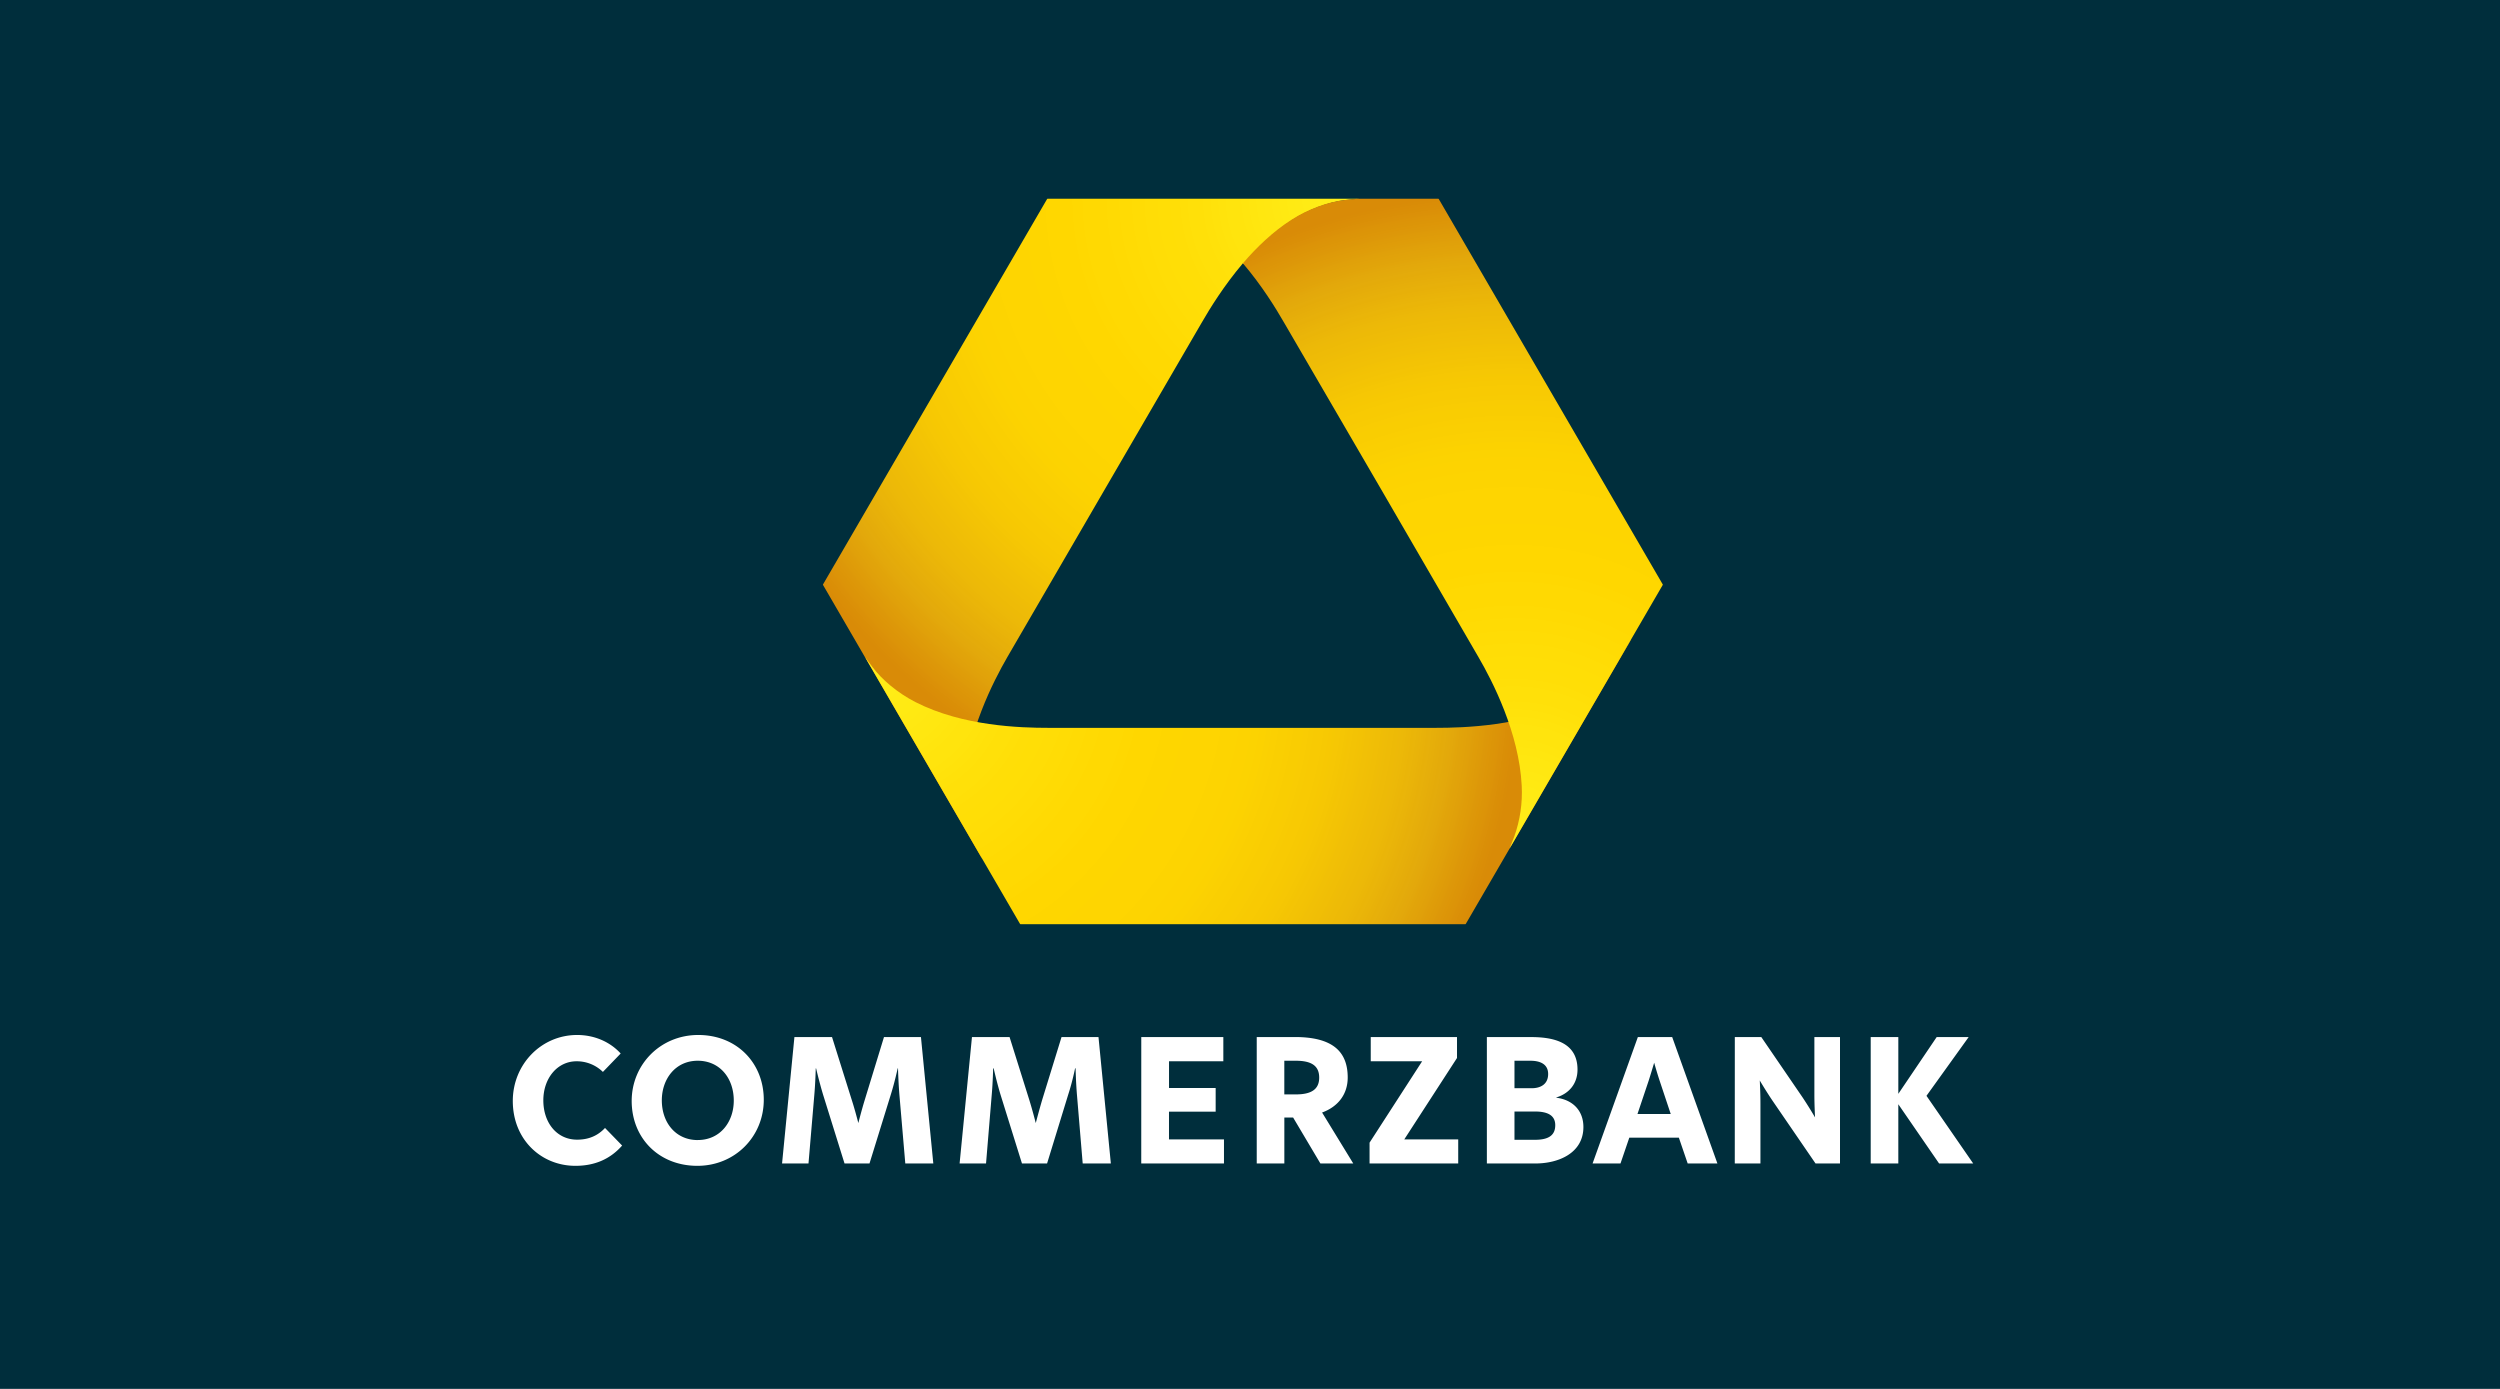 <?xml version="1.0" encoding="UTF-8"?>
<svg xmlns="http://www.w3.org/2000/svg" width="99" viewBox="0 0 74.25 41.25" height="55" version="1.0">
  <rect x="0" y="0" width="74.25" height="41.25" fill="#808080" stroke="none"/>
  <defs>
    <clipPath id="f">
      <path d="M25 18h24v10H25zm0 0"></path>
    </clipPath>
    <clipPath id="a">
      <path d="M.293 0h72.926v40.512H.293zm0 0"></path>
    </clipPath>
    <clipPath id="c">
      <path d="M24 5.902h17V26H24zm0 0"></path>
    </clipPath>
    <clipPath id="d">
      <path d="M40.379 5.902h-9.262a.021.021 0 0 0-.02.012l-6.652 11.441c-.004.008-.004.016 0 .02l4.727 8.137c-.016-.059-.047-.121-.047-.121a5.71 5.71 0 0 1-.215-.414c-.191-.442-.305-1.051-.273-1.641.078-1.563.863-3.098 1.281-3.82l2.887-4.97 2.886-4.964c.243-.422.66-1.098 1.223-1.762l.02.024.02-.024c.405-.476.89-.941 1.437-1.293.504-.324 1.09-.53 1.57-.586l.414-.039"></path>
    </clipPath>
    <clipPath id="j">
      <path d="M42.715 5.902H40.34l-.414.04c-.48.054-1.067.261-1.57.585-.551.352-1.036.82-1.442 1.293.566.664.98 1.34 1.223 1.762l2.89 4.965s1.899 3.277 2.883 4.969c.422.722 1.207 2.257 1.285 3.82a3.895 3.895 0 0 1-.222 1.512l-.141.359 4.55-7.832c.005-.004.005-.016 0-.02l-6.648-11.44a.021.021 0 0 0-.02-.013zm0 0"></path>
    </clipPath>
    <clipPath id="b">
      <path d="M15.184 30h43.46v4.629h-43.46zm0 0"></path>
    </clipPath>
    <clipPath id="g">
      <path d="M48.414 19.027a12.4 12.4 0 0 1-.484.77c-.285.387-.762.789-1.293 1.058-1.399.711-3.157.762-3.996.762h-11.5c-.84 0-2.547-.05-3.946-.762-.53-.27-1.008-.671-1.293-1.058-.093-.129-.215-.29-.215-.29l4.606 7.93a.021.021 0 0 0 .02.012h13.203a.021.021 0 0 0 .02-.012l4.905-8.44s-.007 0-.027.03zm0 0"></path>
    </clipPath>
    <clipPath id="i">
      <path d="M36 5.902h14V26H36zm0 0"></path>
    </clipPath>
    <radialGradient gradientTransform="matrix(1.003 0 0 .997 15.226 5.902)" gradientUnits="userSpaceOnUse" r="19.123" cx="10.689" id="h" cy="14.058">
      <stop stop-color="#FFEF19" offset="0"></stop>
      <stop stop-color="#FFEE18" offset=".008"></stop>
      <stop stop-color="#FFED17" offset=".019"></stop>
      <stop stop-color="#FFED16" offset=".031"></stop>
      <stop stop-color="#FFEC16" offset=".043"></stop>
      <stop stop-color="#FFEB15" offset=".055"></stop>
      <stop stop-color="#FFEA14" offset=".066"></stop>
      <stop stop-color="#FFEA13" offset=".078"></stop>
      <stop stop-color="#FFE912" offset=".09"></stop>
      <stop stop-color="#FFE812" offset=".102"></stop>
      <stop stop-color="#FFE711" offset=".113"></stop>
      <stop stop-color="#FFE710" offset=".125"></stop>
      <stop stop-color="#FFE60F" offset=".137"></stop>
      <stop stop-color="#FFE50E" offset=".148"></stop>
      <stop stop-color="#FFE40D" offset=".16"></stop>
      <stop stop-color="#FFE40D" offset=".172"></stop>
      <stop stop-color="#FFE30C" offset=".184"></stop>
      <stop stop-color="#FFE20B" offset=".195"></stop>
      <stop stop-color="#FFE10A" offset=".207"></stop>
      <stop stop-color="#FFE009" offset=".219"></stop>
      <stop stop-color="#FFE009" offset=".231"></stop>
      <stop stop-color="#FFDF08" offset=".242"></stop>
      <stop stop-color="#FFDE07" offset=".254"></stop>
      <stop stop-color="#FFDE06" offset=".273"></stop>
      <stop stop-color="#FFDD06" offset=".293"></stop>
      <stop stop-color="#FFDC05" offset=".313"></stop>
      <stop stop-color="#FFDB04" offset=".332"></stop>
      <stop stop-color="#FFDA03" offset=".352"></stop>
      <stop stop-color="#FFD902" offset=".371"></stop>
      <stop stop-color="#FFD902" offset=".391"></stop>
      <stop stop-color="#FFD801" offset=".406"></stop>
      <stop stop-color="gold" offset=".422"></stop>
      <stop stop-color="gold" offset=".438"></stop>
      <stop stop-color="#FED600" offset=".473"></stop>
      <stop stop-color="#FED501" offset=".504"></stop>
      <stop stop-color="#FED501" offset=".531"></stop>
      <stop stop-color="#FDD401" offset=".559"></stop>
      <stop stop-color="#FDD301" offset=".586"></stop>
      <stop stop-color="#FCD301" offset=".598"></stop>
      <stop stop-color="#FCD301" offset=".602"></stop>
      <stop stop-color="#FCD201" offset=".606"></stop>
      <stop stop-color="#FCD201" offset=".609"></stop>
      <stop stop-color="#FCD201" offset=".613"></stop>
      <stop stop-color="#FBD102" offset=".617"></stop>
      <stop stop-color="#FBD102" offset=".621"></stop>
      <stop stop-color="#FBD002" offset=".625"></stop>
      <stop stop-color="#FBD002" offset=".629"></stop>
      <stop stop-color="#FACF02" offset=".637"></stop>
      <stop stop-color="#FACF02" offset=".644"></stop>
      <stop stop-color="#FACE02" offset=".652"></stop>
      <stop stop-color="#F9CD02" offset=".66"></stop>
      <stop stop-color="#F9CD02" offset=".668"></stop>
      <stop stop-color="#F9CC03" offset=".676"></stop>
      <stop stop-color="#F8CB03" offset=".684"></stop>
      <stop stop-color="#F8CA03" offset=".691"></stop>
      <stop stop-color="#F8CA03" offset=".699"></stop>
      <stop stop-color="#F7C903" offset=".707"></stop>
      <stop stop-color="#F7C803" offset=".715"></stop>
      <stop stop-color="#F6C803" offset=".719"></stop>
      <stop stop-color="#F6C704" offset=".723"></stop>
      <stop stop-color="#F6C704" offset=".727"></stop>
      <stop stop-color="#F5C604" offset=".731"></stop>
      <stop stop-color="#F5C604" offset=".734"></stop>
      <stop stop-color="#F4C504" offset=".738"></stop>
      <stop stop-color="#F4C404" offset=".742"></stop>
      <stop stop-color="#F4C405" offset=".746"></stop>
      <stop stop-color="#F3C305" offset=".75"></stop>
      <stop stop-color="#F3C305" offset=".754"></stop>
      <stop stop-color="#F3C205" offset=".758"></stop>
      <stop stop-color="#F2C205" offset=".762"></stop>
      <stop stop-color="#F2C105" offset=".766"></stop>
      <stop stop-color="#F1C006" offset=".769"></stop>
      <stop stop-color="#F1C006" offset=".773"></stop>
      <stop stop-color="#F1BF06" offset=".777"></stop>
      <stop stop-color="#F0BF06" offset=".781"></stop>
      <stop stop-color="#F0BE06" offset=".785"></stop>
      <stop stop-color="#F0BE06" offset=".789"></stop>
      <stop stop-color="#EFBD06" offset=".793"></stop>
      <stop stop-color="#EFBC07" offset=".797"></stop>
      <stop stop-color="#EEBC07" offset=".801"></stop>
      <stop stop-color="#EEBB07" offset=".805"></stop>
      <stop stop-color="#EEBB07" offset=".809"></stop>
      <stop stop-color="#EDBA07" offset=".813"></stop>
      <stop stop-color="#EDBA07" offset=".816"></stop>
      <stop stop-color="#EDB908" offset=".82"></stop>
      <stop stop-color="#ECB908" offset=".824"></stop>
      <stop stop-color="#ECB808" offset=".828"></stop>
      <stop stop-color="#EBB708" offset=".832"></stop>
      <stop stop-color="#EBB608" offset=".836"></stop>
      <stop stop-color="#EAB508" offset=".84"></stop>
      <stop stop-color="#EAB509" offset=".844"></stop>
      <stop stop-color="#E9B409" offset=".848"></stop>
      <stop stop-color="#E9B309" offset=".852"></stop>
      <stop stop-color="#E8B209" offset=".856"></stop>
      <stop stop-color="#E8B109" offset=".859"></stop>
      <stop stop-color="#E7B009" offset=".863"></stop>
      <stop stop-color="#E7B00A" offset=".867"></stop>
      <stop stop-color="#E6AF0A" offset=".871"></stop>
      <stop stop-color="#E6AE0A" offset=".875"></stop>
      <stop stop-color="#E5AD0A" offset=".879"></stop>
      <stop stop-color="#E5AC0A" offset=".883"></stop>
      <stop stop-color="#E4AB0A" offset=".887"></stop>
      <stop stop-color="#E4AB0B" offset=".891"></stop>
      <stop stop-color="#E3AA0B" offset=".894"></stop>
      <stop stop-color="#E3A90B" offset=".898"></stop>
      <stop stop-color="#E3A80B" offset=".902"></stop>
      <stop stop-color="#E2A70B" offset=".906"></stop>
      <stop stop-color="#E2A50A" offset=".91"></stop>
      <stop stop-color="#E1A40A" offset=".914"></stop>
      <stop stop-color="#E1A30A" offset=".918"></stop>
      <stop stop-color="#E1A20A" offset=".922"></stop>
      <stop stop-color="#E0A10A" offset=".926"></stop>
      <stop stop-color="#E0A00A" offset=".93"></stop>
      <stop stop-color="#DF9E0A" offset=".934"></stop>
      <stop stop-color="#DF9D09" offset=".938"></stop>
      <stop stop-color="#DF9C09" offset=".941"></stop>
      <stop stop-color="#DE9B09" offset=".945"></stop>
      <stop stop-color="#DE9A09" offset=".949"></stop>
      <stop stop-color="#DD9809" offset=".953"></stop>
      <stop stop-color="#DD9709" offset=".957"></stop>
      <stop stop-color="#DD9608" offset=".961"></stop>
      <stop stop-color="#DC9508" offset=".965"></stop>
      <stop stop-color="#DC9408" offset=".969"></stop>
      <stop stop-color="#DC9308" offset=".973"></stop>
      <stop stop-color="#DB9108" offset=".977"></stop>
      <stop stop-color="#DB9008" offset=".981"></stop>
      <stop stop-color="#DA8F07" offset=".984"></stop>
      <stop stop-color="#DA8E07" offset=".988"></stop>
      <stop stop-color="#DA8D07" offset=".992"></stop>
      <stop stop-color="#D98C07" offset=".996"></stop>
      <stop stop-color="#D98B07" offset="1"></stop>
    </radialGradient>
    <radialGradient gradientTransform="matrix(1.003 0 0 .997 15.226 5.902)" gradientUnits="userSpaceOnUse" r="19.242" cx="24.541" id="e" cy="-.026">
      <stop stop-color="#FFEF19" offset="0"></stop>
      <stop stop-color="#FFEE18" offset=".008"></stop>
      <stop stop-color="#FFED17" offset=".019"></stop>
      <stop stop-color="#FFED16" offset=".031"></stop>
      <stop stop-color="#FFEC16" offset=".043"></stop>
      <stop stop-color="#FFEB15" offset=".055"></stop>
      <stop stop-color="#FFEA14" offset=".066"></stop>
      <stop stop-color="#FFEA13" offset=".078"></stop>
      <stop stop-color="#FFE912" offset=".09"></stop>
      <stop stop-color="#FFE812" offset=".102"></stop>
      <stop stop-color="#FFE711" offset=".113"></stop>
      <stop stop-color="#FFE710" offset=".125"></stop>
      <stop stop-color="#FFE60F" offset=".137"></stop>
      <stop stop-color="#FFE50E" offset=".148"></stop>
      <stop stop-color="#FFE40D" offset=".16"></stop>
      <stop stop-color="#FFE40D" offset=".172"></stop>
      <stop stop-color="#FFE30C" offset=".184"></stop>
      <stop stop-color="#FFE20B" offset=".195"></stop>
      <stop stop-color="#FFE10A" offset=".207"></stop>
      <stop stop-color="#FFE009" offset=".219"></stop>
      <stop stop-color="#FFE009" offset=".231"></stop>
      <stop stop-color="#FFDF08" offset=".242"></stop>
      <stop stop-color="#FFDE07" offset=".254"></stop>
      <stop stop-color="#FFDE06" offset=".273"></stop>
      <stop stop-color="#FFDD06" offset=".293"></stop>
      <stop stop-color="#FFDC05" offset=".313"></stop>
      <stop stop-color="#FFDB04" offset=".332"></stop>
      <stop stop-color="#FFDA03" offset=".352"></stop>
      <stop stop-color="#FFD902" offset=".371"></stop>
      <stop stop-color="#FFD902" offset=".391"></stop>
      <stop stop-color="#FFD801" offset=".406"></stop>
      <stop stop-color="gold" offset=".422"></stop>
      <stop stop-color="gold" offset=".438"></stop>
      <stop stop-color="#FED600" offset=".473"></stop>
      <stop stop-color="#FED501" offset=".504"></stop>
      <stop stop-color="#FED501" offset=".531"></stop>
      <stop stop-color="#FDD401" offset=".559"></stop>
      <stop stop-color="#FDD301" offset=".586"></stop>
      <stop stop-color="#FCD301" offset=".598"></stop>
      <stop stop-color="#FCD301" offset=".602"></stop>
      <stop stop-color="#FCD201" offset=".606"></stop>
      <stop stop-color="#FCD201" offset=".609"></stop>
      <stop stop-color="#FCD201" offset=".613"></stop>
      <stop stop-color="#FBD102" offset=".617"></stop>
      <stop stop-color="#FBD102" offset=".621"></stop>
      <stop stop-color="#FBD002" offset=".625"></stop>
      <stop stop-color="#FBD002" offset=".629"></stop>
      <stop stop-color="#FACF02" offset=".637"></stop>
      <stop stop-color="#FACF02" offset=".644"></stop>
      <stop stop-color="#FACE02" offset=".652"></stop>
      <stop stop-color="#F9CD02" offset=".66"></stop>
      <stop stop-color="#F9CD02" offset=".668"></stop>
      <stop stop-color="#F9CC03" offset=".676"></stop>
      <stop stop-color="#F8CB03" offset=".684"></stop>
      <stop stop-color="#F8CA03" offset=".691"></stop>
      <stop stop-color="#F8CA03" offset=".699"></stop>
      <stop stop-color="#F7C903" offset=".707"></stop>
      <stop stop-color="#F7C803" offset=".715"></stop>
      <stop stop-color="#F6C803" offset=".719"></stop>
      <stop stop-color="#F6C704" offset=".723"></stop>
      <stop stop-color="#F6C704" offset=".727"></stop>
      <stop stop-color="#F5C604" offset=".731"></stop>
      <stop stop-color="#F5C604" offset=".734"></stop>
      <stop stop-color="#F4C504" offset=".738"></stop>
      <stop stop-color="#F4C404" offset=".742"></stop>
      <stop stop-color="#F4C405" offset=".746"></stop>
      <stop stop-color="#F3C305" offset=".75"></stop>
      <stop stop-color="#F3C305" offset=".754"></stop>
      <stop stop-color="#F3C205" offset=".758"></stop>
      <stop stop-color="#F2C205" offset=".762"></stop>
      <stop stop-color="#F2C105" offset=".766"></stop>
      <stop stop-color="#F1C006" offset=".769"></stop>
      <stop stop-color="#F1C006" offset=".773"></stop>
      <stop stop-color="#F1BF06" offset=".777"></stop>
      <stop stop-color="#F0BF06" offset=".781"></stop>
      <stop stop-color="#F0BE06" offset=".785"></stop>
      <stop stop-color="#F0BE06" offset=".789"></stop>
      <stop stop-color="#EFBD06" offset=".793"></stop>
      <stop stop-color="#EFBC07" offset=".797"></stop>
      <stop stop-color="#EEBC07" offset=".801"></stop>
      <stop stop-color="#EEBB07" offset=".805"></stop>
      <stop stop-color="#EEBB07" offset=".809"></stop>
      <stop stop-color="#EDBA07" offset=".813"></stop>
      <stop stop-color="#EDBA07" offset=".816"></stop>
      <stop stop-color="#EDB908" offset=".82"></stop>
      <stop stop-color="#ECB908" offset=".824"></stop>
      <stop stop-color="#ECB808" offset=".828"></stop>
      <stop stop-color="#EBB708" offset=".832"></stop>
      <stop stop-color="#EBB608" offset=".836"></stop>
      <stop stop-color="#EAB508" offset=".84"></stop>
      <stop stop-color="#EAB509" offset=".844"></stop>
      <stop stop-color="#E9B409" offset=".848"></stop>
      <stop stop-color="#E9B309" offset=".852"></stop>
      <stop stop-color="#E8B209" offset=".856"></stop>
      <stop stop-color="#E8B109" offset=".859"></stop>
      <stop stop-color="#E7B009" offset=".863"></stop>
      <stop stop-color="#E7B00A" offset=".867"></stop>
      <stop stop-color="#E6AF0A" offset=".871"></stop>
      <stop stop-color="#E6AE0A" offset=".875"></stop>
      <stop stop-color="#E5AD0A" offset=".879"></stop>
      <stop stop-color="#E5AC0A" offset=".883"></stop>
      <stop stop-color="#E4AB0A" offset=".887"></stop>
      <stop stop-color="#E4AB0B" offset=".891"></stop>
      <stop stop-color="#E3AA0B" offset=".894"></stop>
      <stop stop-color="#E3A90B" offset=".898"></stop>
      <stop stop-color="#E3A80B" offset=".902"></stop>
      <stop stop-color="#E2A70B" offset=".906"></stop>
      <stop stop-color="#E2A50A" offset=".91"></stop>
      <stop stop-color="#E1A40A" offset=".914"></stop>
      <stop stop-color="#E1A30A" offset=".918"></stop>
      <stop stop-color="#E1A20A" offset=".922"></stop>
      <stop stop-color="#E0A10A" offset=".926"></stop>
      <stop stop-color="#E0A00A" offset=".93"></stop>
      <stop stop-color="#DF9E0A" offset=".934"></stop>
      <stop stop-color="#DF9D09" offset=".938"></stop>
      <stop stop-color="#DF9C09" offset=".941"></stop>
      <stop stop-color="#DE9B09" offset=".945"></stop>
      <stop stop-color="#DE9A09" offset=".949"></stop>
      <stop stop-color="#DD9809" offset=".953"></stop>
      <stop stop-color="#DD9709" offset=".957"></stop>
      <stop stop-color="#DD9608" offset=".961"></stop>
      <stop stop-color="#DC9508" offset=".965"></stop>
      <stop stop-color="#DC9408" offset=".969"></stop>
      <stop stop-color="#DC9308" offset=".973"></stop>
      <stop stop-color="#DB9108" offset=".977"></stop>
      <stop stop-color="#DB9008" offset=".981"></stop>
      <stop stop-color="#DA8F07" offset=".984"></stop>
      <stop stop-color="#DA8E07" offset=".988"></stop>
      <stop stop-color="#DA8D07" offset=".992"></stop>
      <stop stop-color="#D98C07" offset=".996"></stop>
      <stop stop-color="#D98B07" offset="1"></stop>
    </radialGradient>
    <radialGradient gradientTransform="matrix(1.003 0 0 .997 15.226 5.902)" gradientUnits="userSpaceOnUse" r="19.226" cx="29.645" id="k" cy="19.072">
      <stop stop-color="#FFEF19" offset="0"></stop>
      <stop stop-color="#FFEE18" offset=".008"></stop>
      <stop stop-color="#FFED17" offset=".019"></stop>
      <stop stop-color="#FFED16" offset=".031"></stop>
      <stop stop-color="#FFEC16" offset=".043"></stop>
      <stop stop-color="#FFEB15" offset=".055"></stop>
      <stop stop-color="#FFEA14" offset=".066"></stop>
      <stop stop-color="#FFEA13" offset=".078"></stop>
      <stop stop-color="#FFE912" offset=".09"></stop>
      <stop stop-color="#FFE812" offset=".102"></stop>
      <stop stop-color="#FFE711" offset=".113"></stop>
      <stop stop-color="#FFE710" offset=".125"></stop>
      <stop stop-color="#FFE60F" offset=".137"></stop>
      <stop stop-color="#FFE50E" offset=".148"></stop>
      <stop stop-color="#FFE40D" offset=".16"></stop>
      <stop stop-color="#FFE40D" offset=".172"></stop>
      <stop stop-color="#FFE30C" offset=".184"></stop>
      <stop stop-color="#FFE20B" offset=".195"></stop>
      <stop stop-color="#FFE10A" offset=".207"></stop>
      <stop stop-color="#FFE009" offset=".219"></stop>
      <stop stop-color="#FFE009" offset=".231"></stop>
      <stop stop-color="#FFDF08" offset=".242"></stop>
      <stop stop-color="#FFDE07" offset=".254"></stop>
      <stop stop-color="#FFDE06" offset=".273"></stop>
      <stop stop-color="#FFDD06" offset=".293"></stop>
      <stop stop-color="#FFDC05" offset=".313"></stop>
      <stop stop-color="#FFDB04" offset=".332"></stop>
      <stop stop-color="#FFDA03" offset=".352"></stop>
      <stop stop-color="#FFD902" offset=".371"></stop>
      <stop stop-color="#FFD902" offset=".391"></stop>
      <stop stop-color="#FFD801" offset=".406"></stop>
      <stop stop-color="gold" offset=".422"></stop>
      <stop stop-color="gold" offset=".438"></stop>
      <stop stop-color="#FED600" offset=".473"></stop>
      <stop stop-color="#FED501" offset=".504"></stop>
      <stop stop-color="#FED501" offset=".531"></stop>
      <stop stop-color="#FDD401" offset=".559"></stop>
      <stop stop-color="#FDD301" offset=".586"></stop>
      <stop stop-color="#FCD301" offset=".598"></stop>
      <stop stop-color="#FCD301" offset=".602"></stop>
      <stop stop-color="#FCD201" offset=".606"></stop>
      <stop stop-color="#FCD201" offset=".609"></stop>
      <stop stop-color="#FCD201" offset=".613"></stop>
      <stop stop-color="#FBD102" offset=".617"></stop>
      <stop stop-color="#FBD102" offset=".621"></stop>
      <stop stop-color="#FBD002" offset=".625"></stop>
      <stop stop-color="#FBD002" offset=".629"></stop>
      <stop stop-color="#FACF02" offset=".637"></stop>
      <stop stop-color="#FACF02" offset=".644"></stop>
      <stop stop-color="#FACE02" offset=".652"></stop>
      <stop stop-color="#F9CD02" offset=".66"></stop>
      <stop stop-color="#F9CD02" offset=".668"></stop>
      <stop stop-color="#F9CC03" offset=".676"></stop>
      <stop stop-color="#F8CB03" offset=".684"></stop>
      <stop stop-color="#F8CA03" offset=".691"></stop>
      <stop stop-color="#F8CA03" offset=".699"></stop>
      <stop stop-color="#F7C903" offset=".707"></stop>
      <stop stop-color="#F7C803" offset=".715"></stop>
      <stop stop-color="#F6C803" offset=".719"></stop>
      <stop stop-color="#F6C704" offset=".723"></stop>
      <stop stop-color="#F6C704" offset=".727"></stop>
      <stop stop-color="#F5C604" offset=".731"></stop>
      <stop stop-color="#F5C604" offset=".734"></stop>
      <stop stop-color="#F4C504" offset=".738"></stop>
      <stop stop-color="#F4C404" offset=".742"></stop>
      <stop stop-color="#F4C405" offset=".746"></stop>
      <stop stop-color="#F3C305" offset=".75"></stop>
      <stop stop-color="#F3C305" offset=".754"></stop>
      <stop stop-color="#F3C205" offset=".758"></stop>
      <stop stop-color="#F2C205" offset=".762"></stop>
      <stop stop-color="#F2C105" offset=".766"></stop>
      <stop stop-color="#F1C006" offset=".769"></stop>
      <stop stop-color="#F1C006" offset=".773"></stop>
      <stop stop-color="#F1BF06" offset=".777"></stop>
      <stop stop-color="#F0BF06" offset=".781"></stop>
      <stop stop-color="#F0BE06" offset=".785"></stop>
      <stop stop-color="#F0BE06" offset=".789"></stop>
      <stop stop-color="#EFBD06" offset=".793"></stop>
      <stop stop-color="#EFBC07" offset=".797"></stop>
      <stop stop-color="#EEBC07" offset=".801"></stop>
      <stop stop-color="#EEBB07" offset=".805"></stop>
      <stop stop-color="#EEBB07" offset=".809"></stop>
      <stop stop-color="#EDBA07" offset=".813"></stop>
      <stop stop-color="#EDBA07" offset=".816"></stop>
      <stop stop-color="#EDB908" offset=".82"></stop>
      <stop stop-color="#ECB908" offset=".824"></stop>
      <stop stop-color="#ECB808" offset=".828"></stop>
      <stop stop-color="#EBB708" offset=".832"></stop>
      <stop stop-color="#EBB608" offset=".836"></stop>
      <stop stop-color="#EAB508" offset=".84"></stop>
      <stop stop-color="#EAB509" offset=".844"></stop>
      <stop stop-color="#E9B409" offset=".848"></stop>
      <stop stop-color="#E9B309" offset=".852"></stop>
      <stop stop-color="#E8B209" offset=".856"></stop>
      <stop stop-color="#E8B109" offset=".859"></stop>
      <stop stop-color="#E7B009" offset=".863"></stop>
      <stop stop-color="#E7B00A" offset=".867"></stop>
      <stop stop-color="#E6AF0A" offset=".871"></stop>
      <stop stop-color="#E6AE0A" offset=".875"></stop>
      <stop stop-color="#E5AD0A" offset=".879"></stop>
      <stop stop-color="#E5AC0A" offset=".883"></stop>
      <stop stop-color="#E4AB0A" offset=".887"></stop>
      <stop stop-color="#E4AB0B" offset=".891"></stop>
      <stop stop-color="#E3AA0B" offset=".894"></stop>
      <stop stop-color="#E3A90B" offset=".898"></stop>
      <stop stop-color="#E3A80B" offset=".902"></stop>
      <stop stop-color="#E2A70B" offset=".906"></stop>
      <stop stop-color="#E2A50A" offset=".91"></stop>
      <stop stop-color="#E1A40A" offset=".914"></stop>
      <stop stop-color="#E1A30A" offset=".918"></stop>
      <stop stop-color="#E1A20A" offset=".922"></stop>
      <stop stop-color="#E0A10A" offset=".926"></stop>
      <stop stop-color="#E0A00A" offset=".93"></stop>
      <stop stop-color="#DF9E0A" offset=".934"></stop>
      <stop stop-color="#DF9D09" offset=".938"></stop>
      <stop stop-color="#DF9C09" offset=".941"></stop>
      <stop stop-color="#DE9B09" offset=".945"></stop>
      <stop stop-color="#DE9A09" offset=".949"></stop>
      <stop stop-color="#DD9809" offset=".953"></stop>
      <stop stop-color="#DD9709" offset=".957"></stop>
      <stop stop-color="#DD9608" offset=".961"></stop>
      <stop stop-color="#DC9508" offset=".965"></stop>
      <stop stop-color="#DC9408" offset=".969"></stop>
      <stop stop-color="#DC9308" offset=".973"></stop>
      <stop stop-color="#DB9108" offset=".977"></stop>
      <stop stop-color="#DB9008" offset=".981"></stop>
      <stop stop-color="#DA8F07" offset=".984"></stop>
      <stop stop-color="#DA8E07" offset=".988"></stop>
      <stop stop-color="#DA8D07" offset=".992"></stop>
      <stop stop-color="#D98C07" offset=".996"></stop>
      <stop stop-color="#D98B07" offset="1"></stop>
    </radialGradient>
  </defs>
  <g clip-path="url(#a)" transform="matrix(1.02 0 0 1.021 -.323 -.093)">
    <path fill="#fff" d="M.293 0h72.926v40.512H.293zm0 0"></path>
    <path fill="#002e3c" d="M.293 0h72.926v40.512H.293zm0 0"></path>
  </g>
  <g clip-path="url(#b)">
    <path fill="#fff" d="M17.09 34.625c-1.024 0-1.86-.785-1.86-1.926 0-1.09.848-1.96 1.91-1.96.524 0 .985.21 1.294.55l-.528.547a1.108 1.108 0 0 0-.781-.316c-.578 0-.988.511-.988 1.16 0 .668.402 1.168 1.004 1.168.347 0 .617-.121.828-.348l.508.523c-.344.391-.797.602-1.387.602zm3.633-.766c.668 0 1.07-.539 1.07-1.172 0-.667-.418-1.183-1.07-1.183-.664 0-1.067.543-1.067 1.176 0 .668.418 1.18 1.067 1.18zm-.012.766c-1.148 0-1.95-.828-1.95-1.926 0-1.082.852-1.96 1.977-1.96 1.145 0 1.946.831 1.946 1.925 0 1.086-.848 1.961-1.973 1.961zm5.113-.07.637-2.059c.113-.36.2-.766.2-.766h.01s.009.407.044.817l.172 2.008h.832l-.367-3.754h-1.098l-.57 1.863c-.094.305-.192.691-.192.691s-.097-.386-.199-.699l-.582-1.855h-1.117l-.367 3.754h.785l.172-2.024c.035-.394.043-.8.043-.8h.011s.094.406.207.78l.637 2.044zm5.274 0 .632-2.059c.118-.36.2-.766.2-.766h.015s.008.407.043.817l.168 2.008h.836l-.367-3.754h-1.098l-.574 1.863c-.09.305-.191.691-.191.691s-.098-.386-.196-.699l-.582-1.855h-1.117l-.367 3.754h.785l.168-2.024c.035-.394.043-.8.043-.8h.016s.09.406.203.78l.637 2.044zm2.797 0h2.457v-.715h-1.633v-.824h1.386v-.703H34.72v-.793h1.613v-.72h-2.437zm5.285-2.551c0-.367-.254-.5-.696-.5h-.34v1h.34c.461 0 .696-.149.696-.5zm1.011 2.55h-.976l-.809-1.363h-.261v1.364h-.82V30.8h1.132c1.14 0 1.57.445 1.57 1.203 0 .484-.273.86-.761 1.039zm.485 0h2.633v-.714h-1.602l1.566-2.418V30.8h-2.562v.719h1.527l-1.562 2.418zm4.304-1.542v.84h.61c.418 0 .601-.145.601-.434 0-.297-.234-.406-.601-.406zm0-1.508v.816h.512c.262 0 .488-.117.488-.422 0-.308-.261-.394-.523-.394zm-.82 3.05v-3.753h1.309c.66 0 1.383.148 1.383.965 0 .414-.243.71-.63.828v.008c.493.062.805.386.805.87 0 .782-.75 1.083-1.422 1.083zm3.969 0H47.3l1.344-3.753h1.02l1.343 3.754h-.883l-.262-.766h-1.472zm1.492-1.468-.332-.996c-.09-.274-.16-.528-.16-.528s-.074.254-.164.536l-.332.988zm1.902 1.469h.762V32.77c0-.336-.02-.68-.02-.68s.176.3.376.597l1.28 1.868h.727V30.8h-.761v1.703c0 .336.02.684.02.684s-.177-.305-.376-.602L52.31 30.8h-.786zM55.56 30.8v3.754h.82v-1.758l1.21 1.758h1.013l-1.387-2.008 1.254-1.746h-.95l-1.14 1.687v-1.687zm0 0"></path>
  </g>
  <g clip-path="url(#c)">
    <g clip-path="url(#d)">
      <path fill="url(#e)" d="M24.441 5.902v19.61H40.38V5.902zm0 0"></path>
    </g>
  </g>
  <g clip-path="url(#f)">
    <g clip-path="url(#g)">
      <path fill="url(#h)" d="M25.688 18.996v8.453H48.44v-8.453zm0 0"></path>
    </g>
  </g>
  <g clip-path="url(#i)">
    <g clip-path="url(#j)">
      <path fill="url(#k)" d="M36.914 5.902v19.305h12.473V5.902zm0 0"></path>
    </g>
  </g>
</svg>
